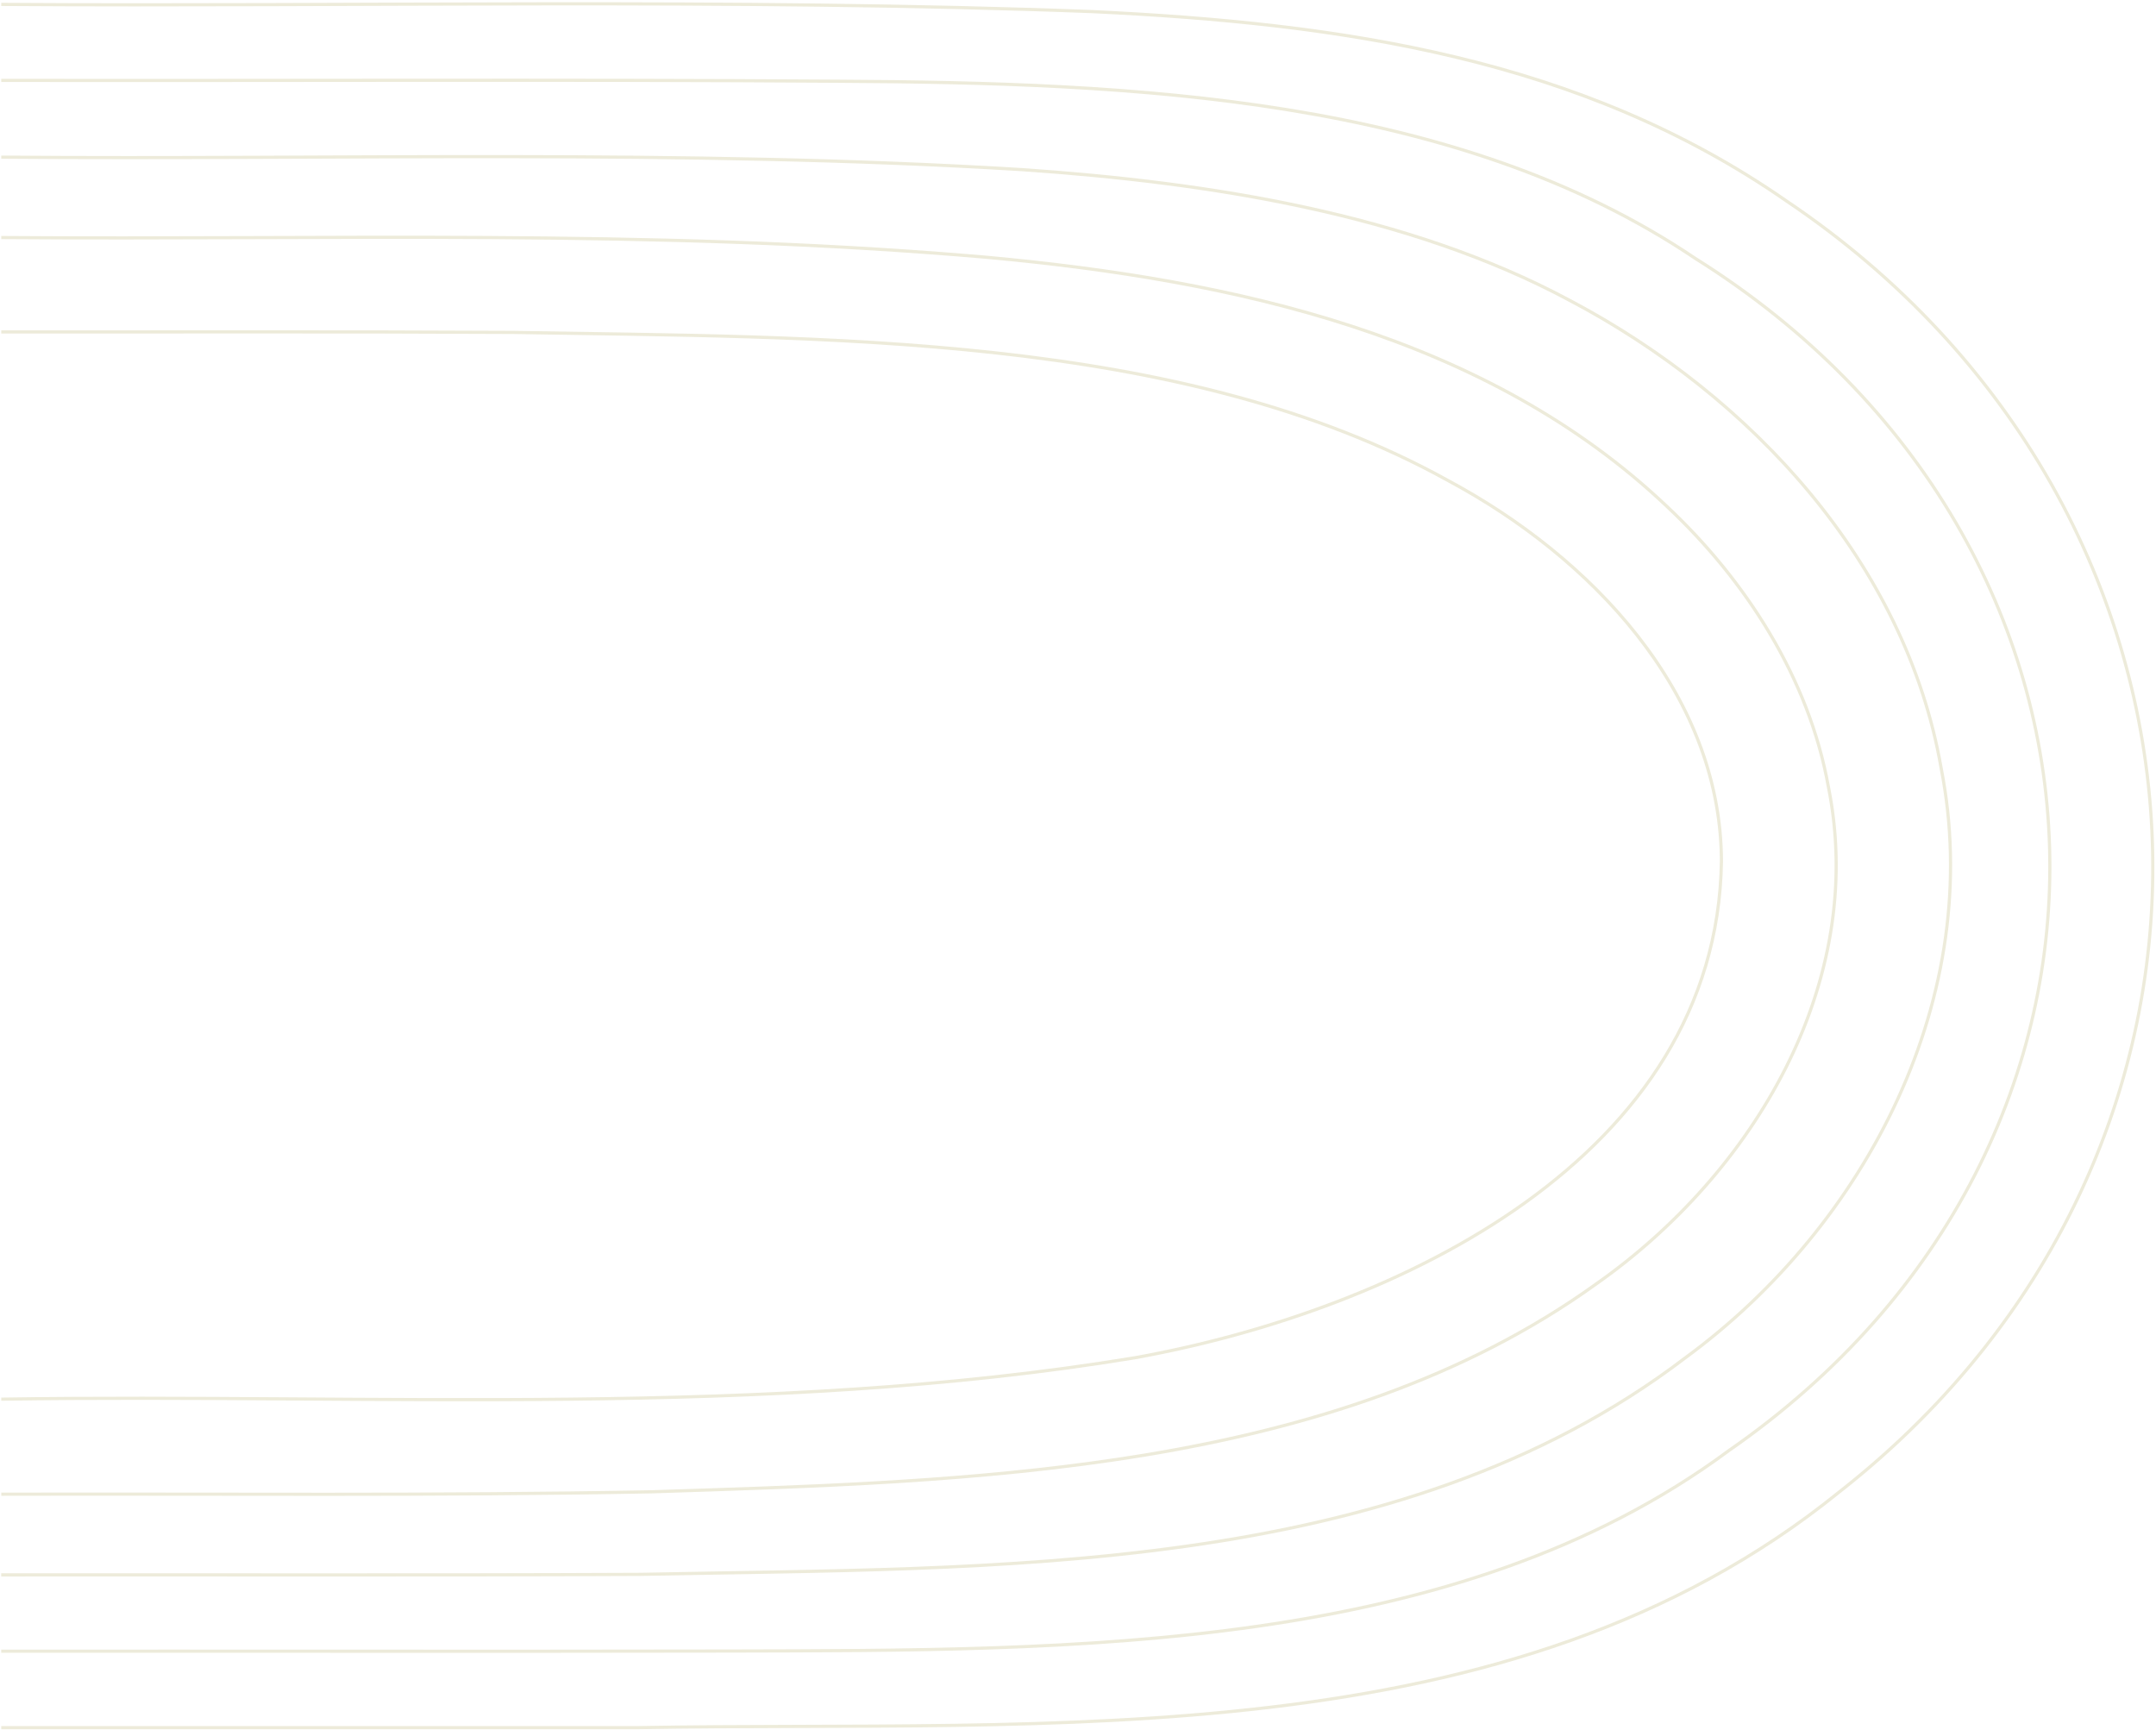 <svg width="876" height="703" viewBox="0 0 876 703" fill="none" xmlns="http://www.w3.org/2000/svg">
<g clip-path="url(#clip0_8_792)">
<path d="M0.508 1.144C143.207 2.102 299.611 -1.397 443.75 4.068L443.756 4.068C545.339 8.871 642.508 22.984 726.101 81.046C914.323 207.501 927.796 465.656 747.768 606.644L747.769 606.645C680.688 661.032 600.491 684.284 516.145 694.31C431.819 704.334 343.246 701.144 259.462 702.593L259.451 702.593C166.596 702.593 87.97 702.605 0.504 702.593L0.504 701.303C87.966 701.315 166.589 701.303 259.44 701.303C343.319 699.853 431.753 703.042 515.992 693.029C600.21 683.018 680.137 659.818 746.956 605.643L746.965 605.637L749.058 603.985C926.185 463.198 912.167 207.607 725.382 82.117L725.374 82.111C642.093 24.262 545.233 10.157 443.701 5.356C299.586 -0.108 143.255 3.392 0.5 2.434L0.508 1.144Z" fill="#EDEBDA"/>
<path d="M0.505 32.015C107.718 32.211 229.84 31.597 340.34 32.358L340.339 32.359C460.892 32.973 591.673 38.693 689.183 104.474C874.972 220.829 883.399 464.688 702.847 589.876C647.29 631.062 580.857 651.369 510.788 661.427C440.725 671.483 366.973 671.299 296.775 671.465C200.716 671.661 91.932 671.464 0.492 671.538L0.49 670.248C91.937 670.174 200.712 670.371 296.773 670.175C366.994 670.009 440.648 670.192 510.605 660.15C580.555 650.11 646.757 629.852 702.079 588.84L702.087 588.834L702.096 588.828C881.892 464.18 873.526 221.43 688.48 105.557L688.471 105.551L688.462 105.545C591.322 40.012 460.935 34.262 340.332 33.648C229.835 32.887 107.73 33.501 0.502 33.305L0.504 32.66L0.505 32.015Z" fill="#EDEBDA"/>
<path d="M0.509 63.204C136.914 64.309 277.147 59.864 415.034 68.265L415.039 68.265C491.981 73.522 572.35 86.348 637.557 121.2L639.282 122.112C712.253 160.968 774.861 228.616 789.333 311.965C807.488 404.38 759.27 498.029 684.952 552.332L684.953 552.333C626.207 597.116 556.048 618.375 482.591 628.809C409.143 639.241 332.331 638.857 260.286 640.312L260.276 640.312C173.129 640.717 85.179 640.435 0.492 640.521L0.49 639.231C85.182 639.145 173.118 639.427 260.26 639.022C332.354 637.566 409.061 637.95 482.41 627.531C555.75 617.115 625.666 595.905 684.171 551.307L684.182 551.299C758.196 497.223 806.107 404.035 788.068 312.214L788.066 312.207L788.065 312.199C773.573 228.696 710.429 160.923 636.957 122.343L636.953 122.34C571.994 87.619 491.849 74.806 414.956 69.552C277.113 61.154 136.975 65.6 0.498 64.494L0.504 63.85L0.509 63.204Z" fill="#EDEBDA"/>
<path d="M0.51 95.868C133.611 96.871 262.182 92.353 394.893 103.377L401.216 103.913L401.219 103.914C501.777 113.212 604.399 135.734 677.776 205.343C709.854 235.445 735.513 275.268 743.453 319.218L743.82 321.086C758.904 400.139 712.866 477.341 648.843 522.246L648.844 522.247C595.277 560.779 531.658 580.855 465.269 591.827C398.883 602.798 329.678 604.671 264.937 606.764L264.927 606.764C176.681 608.385 89.496 607.526 0.519 607.747L0.518 607.101L0.516 606.457C89.511 606.236 176.665 607.095 264.895 605.474L289.37 604.681C346.892 602.77 407.057 600.139 465.058 590.554C531.339 579.601 594.744 559.573 648.091 521.199L648.098 521.195C712.36 476.125 758.229 398.518 742.188 319.475L742.186 319.462C734.309 275.842 708.824 236.247 676.891 206.282L676.889 206.279C603.843 136.984 501.6 114.491 401.101 105.198C266.217 93.499 135.785 98.177 0.5 97.158L0.51 95.868Z" fill="#EDEBDA"/>
<path d="M0.505 134.216C69.918 134.277 139.01 134.044 208.404 134.412L208.411 134.412C270.998 135.48 338.935 135.481 404.782 142.751C470.628 150.022 534.442 164.567 588.795 194.756C646.553 225.687 699.94 281.177 700.076 349.994L700.076 350.006C699.164 410.292 666.197 456.044 620.127 489.115C574.067 522.178 514.861 542.607 461.299 552.282L461.289 552.284C311.292 577.05 152.193 566.833 0.514 569.128L0.494 567.838C152.314 565.541 311.201 575.756 461.069 551.013C514.507 541.36 573.516 520.986 619.375 488.067C665.221 455.156 697.878 409.749 698.786 349.997L698.773 348.404C697.825 281.015 645.314 226.487 588.186 195.894L588.177 195.889C534.034 165.814 470.41 151.295 404.641 144.033C338.869 136.771 271.01 136.771 208.39 135.702C139.001 135.334 69.922 135.568 0.503 135.506L0.505 134.216Z" fill="#EDEBDA"/>
</g>
<defs>
<clipPath id="clip0_8_792">
<rect width="875" height="702" fill="white" transform="translate(0.504 0.771)"/>
</clipPath>
</defs>
</svg>
